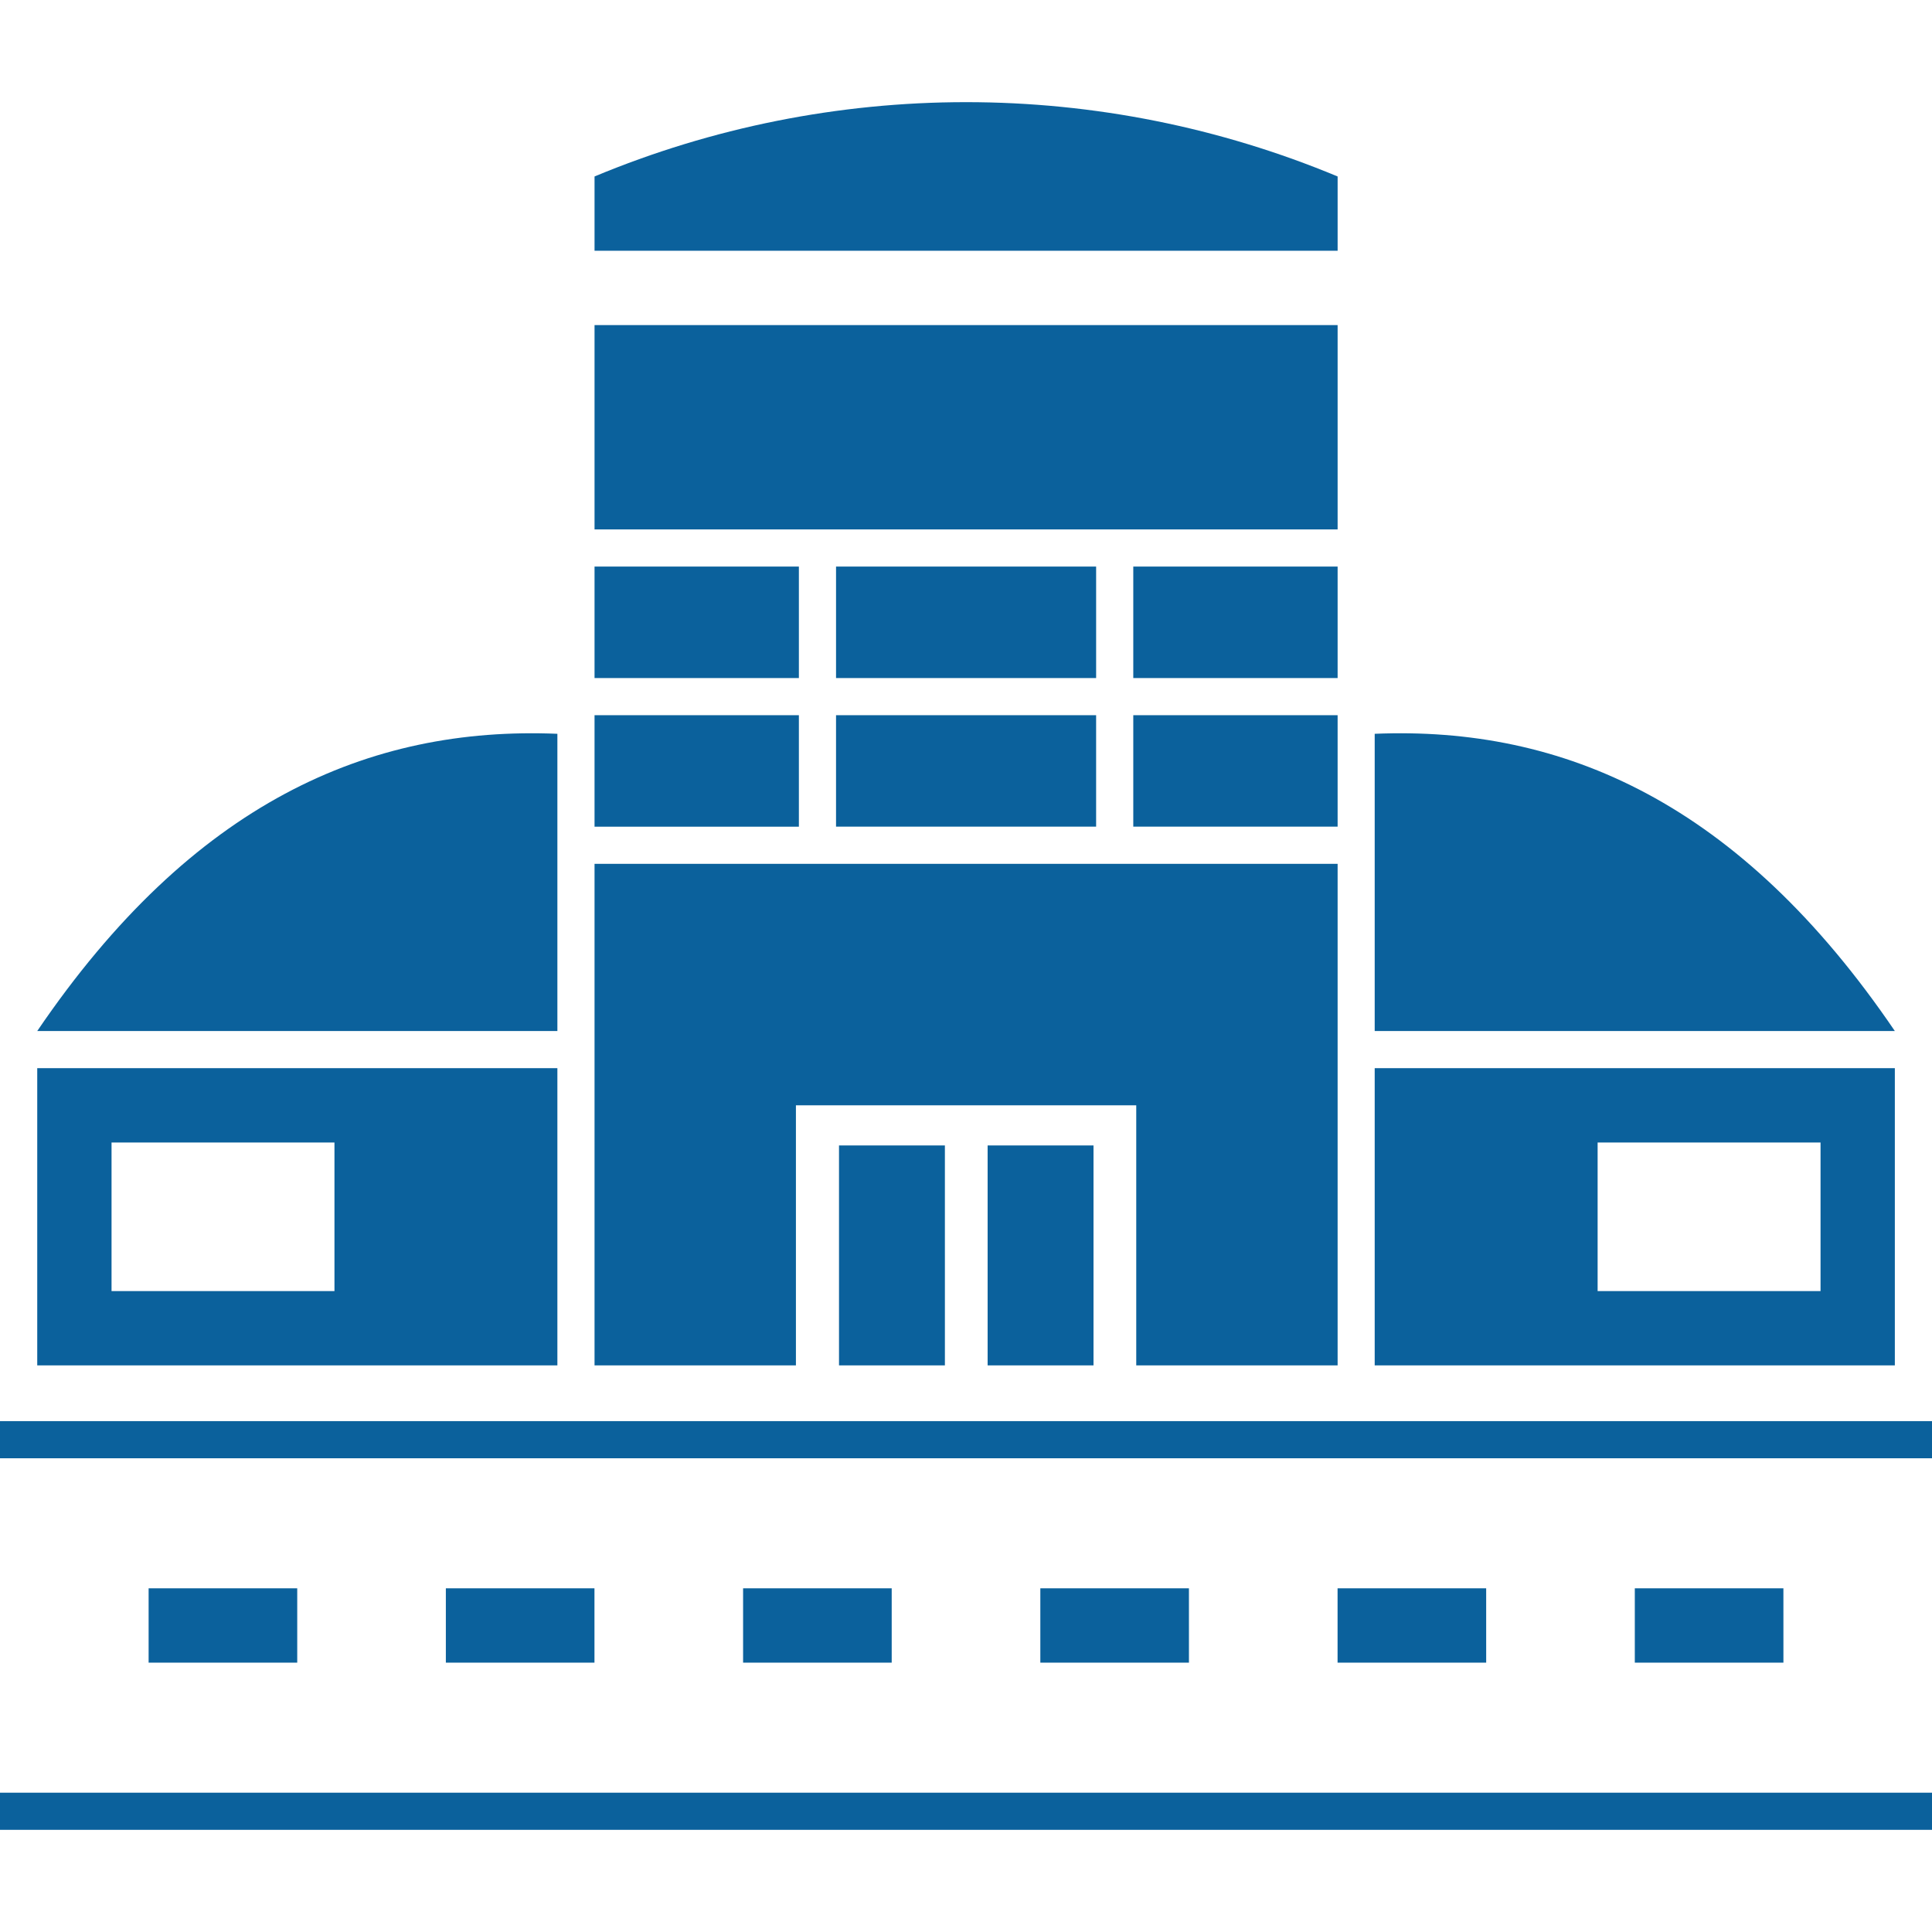 <?xml version="1.0" encoding="UTF-8"?>
<svg width="1200pt" height="1200pt" version="1.1" viewBox="0 0 1200 1200" xmlns="http://www.w3.org/2000/svg">
 <g fill="#0b619c">
  <path d="m1200 882.69v23.078h-1200v-23.078zm-1200 253.85h1200v-23.078h-1200zm92.309-150v46.152h92.309v-46.152zm184.62 0v46.152h92.309l-0.004-46.152zm184.62 0v46.152h92.309l-0.004-46.152zm184.62 0v46.152h92.309l-0.008-46.152zm184.62 0v46.152h92.309l-0.008-46.152zm184.62 0v46.152h92.309l-0.012-46.152z"/>
  <path d="m853.85 848.08h323.07v-184.62h-323.07zm138.46-138.46h138.46v92.309l-138.46-0.004zm184.62-69.23-323.08-0.004v-184.61c117-4.848 226.61 42.691 323.07 184.61zm-1153.8 207.69h323.07v-184.62h-323.07zm46.152-138.46h138.46v92.309l-138.46-0.004zm276.92-253.85v184.62l-323.07-0.004c96.461-141.92 206.07-189.46 323.07-184.61zm174.92 255.69h65.77l0.004 136.62h-65.77zm92.309 0h65.77v136.62h-65.77zm-117.23-290.31h-126.92v-69.23h126.92zm0 92.309h-126.92v-69.23h126.92zm-126.92 23.078h461.54v311.54h-125.08v-161.54h-211.38v161.54h-125.08zm0-334.62h461.54v126.92l-461.54 0.004zm334.62 150h126.92v69.23h-126.92zm-184.62 92.309h161.54v69.23h-161.54zm184.62 0h126.92v69.23h-126.92zm-23.078-23.078h-161.54v-69.23h161.54zm150-311.54v46.152h-461.54v-46.152c73.121-30.469 151.55-46.156 230.77-46.156s157.65 15.688 230.77 46.156z"/>
 </g>
</svg>
